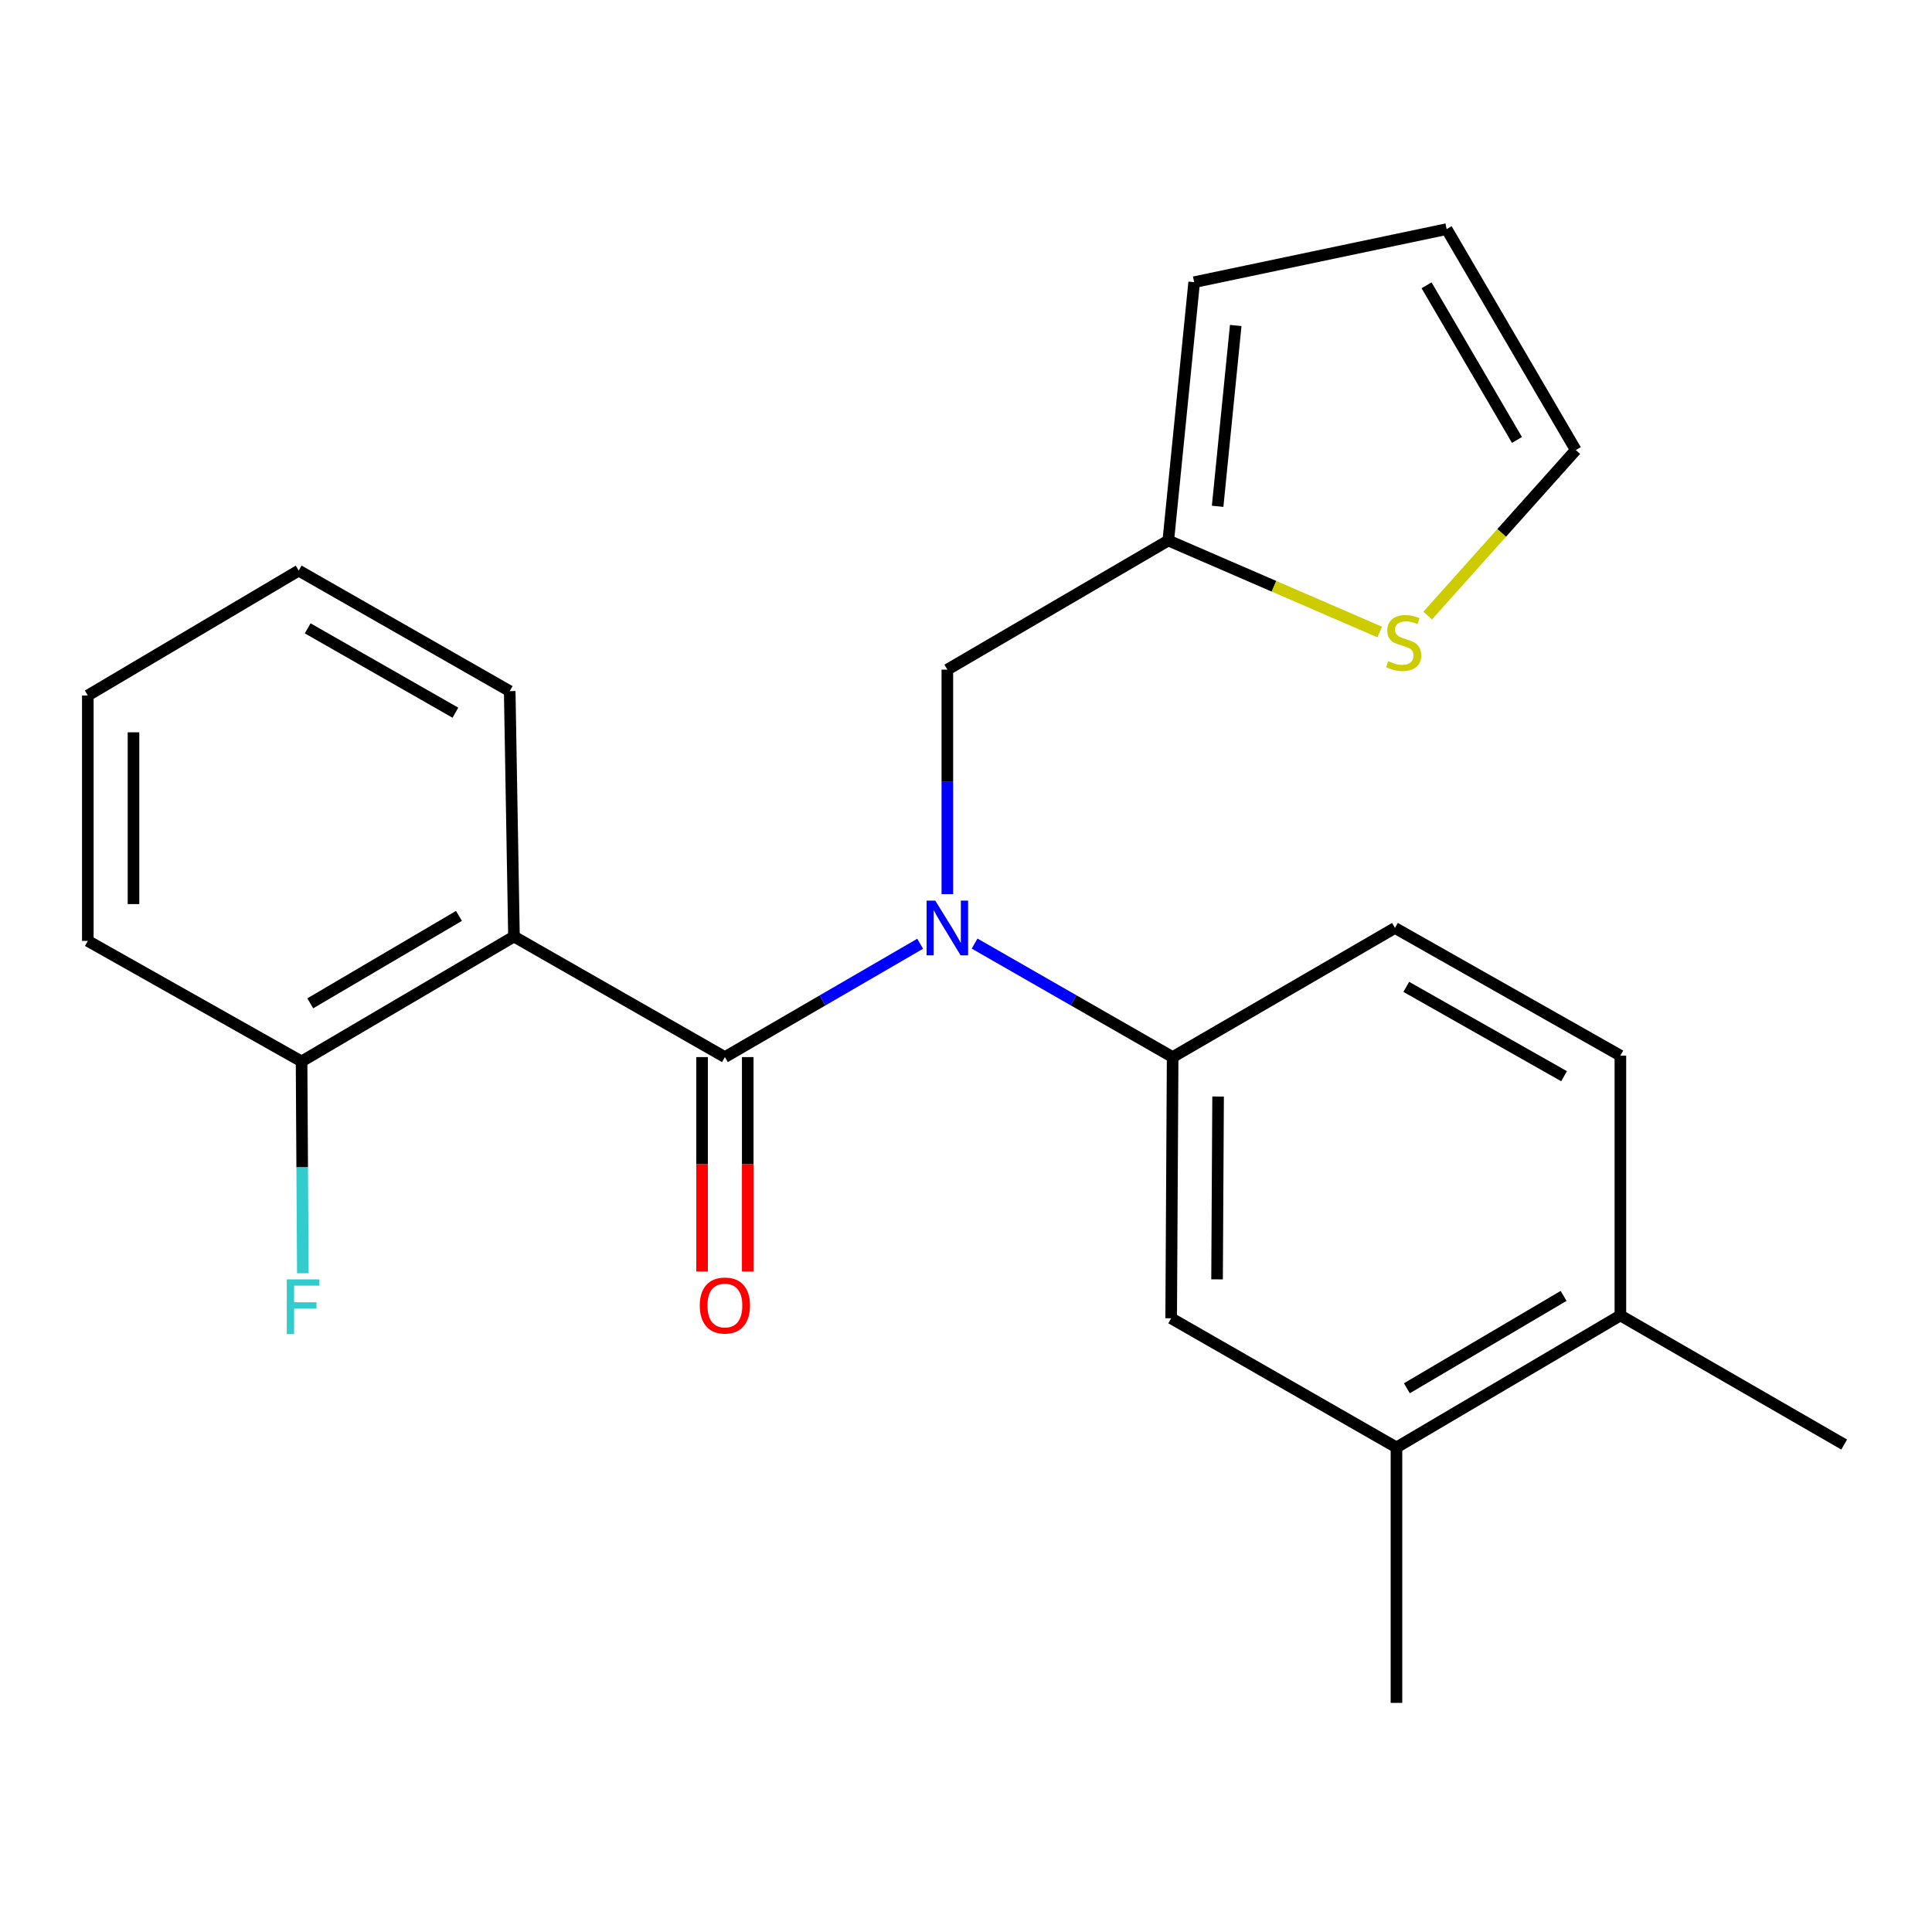 <?xml version='1.0' encoding='iso-8859-1'?>
<svg version='1.1' baseProfile='full'
              xmlns='http://www.w3.org/2000/svg'
                      xmlns:rdkit='http://www.rdkit.org/xml'
                      xmlns:xlink='http://www.w3.org/1999/xlink'
                  xml:space='preserve'
width='1000px' height='1000px' viewBox='0 0 1000 1000'>
<!-- END OF HEADER -->
<rect style='opacity:1.0;fill:#FFFFFF;stroke:none' width='1000' height='1000' x='0' y='0'> </rect>
<path class='bond-0' d='M 375.207,547.149 L 425.743,517.814' style='fill:none;fill-rule:evenodd;stroke:#000000;stroke-width:6px;stroke-linecap:butt;stroke-linejoin:miter;stroke-opacity:1' />
<path class='bond-0' d='M 425.743,517.814 L 476.279,488.479' style='fill:none;fill-rule:evenodd;stroke:#0000FF;stroke-width:6px;stroke-linecap:butt;stroke-linejoin:miter;stroke-opacity:1' />
<path class='bond-1' d='M 375.207,547.149 L 266.029,484.752' style='fill:none;fill-rule:evenodd;stroke:#000000;stroke-width:6px;stroke-linecap:butt;stroke-linejoin:miter;stroke-opacity:1' />
<path class='bond-9' d='M 363.387,547.149 L 363.387,602.637' style='fill:none;fill-rule:evenodd;stroke:#000000;stroke-width:6px;stroke-linecap:butt;stroke-linejoin:miter;stroke-opacity:1' />
<path class='bond-9' d='M 363.387,602.637 L 363.387,658.126' style='fill:none;fill-rule:evenodd;stroke:#FF0000;stroke-width:6px;stroke-linecap:butt;stroke-linejoin:miter;stroke-opacity:1' />
<path class='bond-9' d='M 387.027,547.149 L 387.027,602.637' style='fill:none;fill-rule:evenodd;stroke:#000000;stroke-width:6px;stroke-linecap:butt;stroke-linejoin:miter;stroke-opacity:1' />
<path class='bond-9' d='M 387.027,602.637 L 387.027,658.126' style='fill:none;fill-rule:evenodd;stroke:#FF0000;stroke-width:6px;stroke-linecap:butt;stroke-linejoin:miter;stroke-opacity:1' />
<path class='bond-2' d='M 504.447,488.395 L 555.703,517.772' style='fill:none;fill-rule:evenodd;stroke:#0000FF;stroke-width:6px;stroke-linecap:butt;stroke-linejoin:miter;stroke-opacity:1' />
<path class='bond-2' d='M 555.703,517.772 L 606.958,547.149' style='fill:none;fill-rule:evenodd;stroke:#000000;stroke-width:6px;stroke-linecap:butt;stroke-linejoin:miter;stroke-opacity:1' />
<path class='bond-5' d='M 490.347,462.81 L 490.347,404.706' style='fill:none;fill-rule:evenodd;stroke:#0000FF;stroke-width:6px;stroke-linecap:butt;stroke-linejoin:miter;stroke-opacity:1' />
<path class='bond-5' d='M 490.347,404.706 L 490.347,346.602' style='fill:none;fill-rule:evenodd;stroke:#000000;stroke-width:6px;stroke-linecap:butt;stroke-linejoin:miter;stroke-opacity:1' />
<path class='bond-8' d='M 266.029,484.752 L 156.09,549.395' style='fill:none;fill-rule:evenodd;stroke:#000000;stroke-width:6px;stroke-linecap:butt;stroke-linejoin:miter;stroke-opacity:1' />
<path class='bond-8' d='M 237.556,474.07 L 160.599,519.32' style='fill:none;fill-rule:evenodd;stroke:#000000;stroke-width:6px;stroke-linecap:butt;stroke-linejoin:miter;stroke-opacity:1' />
<path class='bond-17' d='M 266.029,484.752 L 263.823,357.726' style='fill:none;fill-rule:evenodd;stroke:#000000;stroke-width:6px;stroke-linecap:butt;stroke-linejoin:miter;stroke-opacity:1' />
<path class='bond-3' d='M 606.958,547.149 L 606.196,682.344' style='fill:none;fill-rule:evenodd;stroke:#000000;stroke-width:6px;stroke-linecap:butt;stroke-linejoin:miter;stroke-opacity:1' />
<path class='bond-3' d='M 630.483,567.561 L 629.95,662.197' style='fill:none;fill-rule:evenodd;stroke:#000000;stroke-width:6px;stroke-linecap:butt;stroke-linejoin:miter;stroke-opacity:1' />
<path class='bond-12' d='M 606.958,547.149 L 722.033,480.313' style='fill:none;fill-rule:evenodd;stroke:#000000;stroke-width:6px;stroke-linecap:butt;stroke-linejoin:miter;stroke-opacity:1' />
<path class='bond-7' d='M 606.196,682.344 L 722.807,749.179' style='fill:none;fill-rule:evenodd;stroke:#000000;stroke-width:6px;stroke-linecap:butt;stroke-linejoin:miter;stroke-opacity:1' />
<path class='bond-4' d='M 604.712,279.767 L 490.347,346.602' style='fill:none;fill-rule:evenodd;stroke:#000000;stroke-width:6px;stroke-linecap:butt;stroke-linejoin:miter;stroke-opacity:1' />
<path class='bond-6' d='M 604.712,279.767 L 659.425,303.455' style='fill:none;fill-rule:evenodd;stroke:#000000;stroke-width:6px;stroke-linecap:butt;stroke-linejoin:miter;stroke-opacity:1' />
<path class='bond-6' d='M 659.425,303.455 L 714.138,327.142' style='fill:none;fill-rule:evenodd;stroke:#CCCC00;stroke-width:6px;stroke-linecap:butt;stroke-linejoin:miter;stroke-opacity:1' />
<path class='bond-13' d='M 604.712,279.767 L 618.095,146.056' style='fill:none;fill-rule:evenodd;stroke:#000000;stroke-width:6px;stroke-linecap:butt;stroke-linejoin:miter;stroke-opacity:1' />
<path class='bond-13' d='M 630.242,262.064 L 639.61,168.467' style='fill:none;fill-rule:evenodd;stroke:#000000;stroke-width:6px;stroke-linecap:butt;stroke-linejoin:miter;stroke-opacity:1' />
<path class='bond-10' d='M 738.957,318.629 L 777.289,275.788' style='fill:none;fill-rule:evenodd;stroke:#CCCC00;stroke-width:6px;stroke-linecap:butt;stroke-linejoin:miter;stroke-opacity:1' />
<path class='bond-10' d='M 777.289,275.788 L 815.621,232.946' style='fill:none;fill-rule:evenodd;stroke:#000000;stroke-width:6px;stroke-linecap:butt;stroke-linejoin:miter;stroke-opacity:1' />
<path class='bond-18' d='M 722.807,749.179 L 722.807,881.406' style='fill:none;fill-rule:evenodd;stroke:#000000;stroke-width:6px;stroke-linecap:butt;stroke-linejoin:miter;stroke-opacity:1' />
<path class='bond-25' d='M 722.807,749.179 L 838.709,680.873' style='fill:none;fill-rule:evenodd;stroke:#000000;stroke-width:6px;stroke-linecap:butt;stroke-linejoin:miter;stroke-opacity:1' />
<path class='bond-25' d='M 728.19,718.567 L 809.321,670.752' style='fill:none;fill-rule:evenodd;stroke:#000000;stroke-width:6px;stroke-linecap:butt;stroke-linejoin:miter;stroke-opacity:1' />
<path class='bond-16' d='M 156.09,549.395 L 156.419,604.214' style='fill:none;fill-rule:evenodd;stroke:#000000;stroke-width:6px;stroke-linecap:butt;stroke-linejoin:miter;stroke-opacity:1' />
<path class='bond-16' d='M 156.419,604.214 L 156.748,659.033' style='fill:none;fill-rule:evenodd;stroke:#33CCCC;stroke-width:6px;stroke-linecap:butt;stroke-linejoin:miter;stroke-opacity:1' />
<path class='bond-19' d='M 156.09,549.395 L 45.455,487.011' style='fill:none;fill-rule:evenodd;stroke:#000000;stroke-width:6px;stroke-linecap:butt;stroke-linejoin:miter;stroke-opacity:1' />
<path class='bond-24' d='M 815.621,232.946 L 748.772,118.594' style='fill:none;fill-rule:evenodd;stroke:#000000;stroke-width:6px;stroke-linecap:butt;stroke-linejoin:miter;stroke-opacity:1' />
<path class='bond-24' d='M 785.185,227.724 L 738.391,147.678' style='fill:none;fill-rule:evenodd;stroke:#000000;stroke-width:6px;stroke-linecap:butt;stroke-linejoin:miter;stroke-opacity:1' />
<path class='bond-11' d='M 838.709,680.873 L 838.709,546.387' style='fill:none;fill-rule:evenodd;stroke:#000000;stroke-width:6px;stroke-linecap:butt;stroke-linejoin:miter;stroke-opacity:1' />
<path class='bond-20' d='M 838.709,680.873 L 954.545,747.695' style='fill:none;fill-rule:evenodd;stroke:#000000;stroke-width:6px;stroke-linecap:butt;stroke-linejoin:miter;stroke-opacity:1' />
<path class='bond-15' d='M 722.033,480.313 L 838.709,546.387' style='fill:none;fill-rule:evenodd;stroke:#000000;stroke-width:6px;stroke-linecap:butt;stroke-linejoin:miter;stroke-opacity:1' />
<path class='bond-15' d='M 727.885,510.795 L 809.559,557.047' style='fill:none;fill-rule:evenodd;stroke:#000000;stroke-width:6px;stroke-linecap:butt;stroke-linejoin:miter;stroke-opacity:1' />
<path class='bond-14' d='M 618.095,146.056 L 748.772,118.594' style='fill:none;fill-rule:evenodd;stroke:#000000;stroke-width:6px;stroke-linecap:butt;stroke-linejoin:miter;stroke-opacity:1' />
<path class='bond-21' d='M 263.823,357.726 L 154.606,295.343' style='fill:none;fill-rule:evenodd;stroke:#000000;stroke-width:6px;stroke-linecap:butt;stroke-linejoin:miter;stroke-opacity:1' />
<path class='bond-21' d='M 235.715,368.896 L 159.263,325.228' style='fill:none;fill-rule:evenodd;stroke:#000000;stroke-width:6px;stroke-linecap:butt;stroke-linejoin:miter;stroke-opacity:1' />
<path class='bond-23' d='M 45.455,487.011 L 45.455,359.985' style='fill:none;fill-rule:evenodd;stroke:#000000;stroke-width:6px;stroke-linecap:butt;stroke-linejoin:miter;stroke-opacity:1' />
<path class='bond-23' d='M 69.095,467.957 L 69.095,379.039' style='fill:none;fill-rule:evenodd;stroke:#000000;stroke-width:6px;stroke-linecap:butt;stroke-linejoin:miter;stroke-opacity:1' />
<path class='bond-22' d='M 154.606,295.343 L 45.455,359.985' style='fill:none;fill-rule:evenodd;stroke:#000000;stroke-width:6px;stroke-linecap:butt;stroke-linejoin:miter;stroke-opacity:1' />
<path  class='atom-1' d='M 484.087 466.153
L 493.367 481.153
Q 494.287 482.633, 495.767 485.313
Q 497.247 487.993, 497.327 488.153
L 497.327 466.153
L 501.087 466.153
L 501.087 494.473
L 497.207 494.473
L 487.247 478.073
Q 486.087 476.153, 484.847 473.953
Q 483.647 471.753, 483.287 471.073
L 483.287 494.473
L 479.607 494.473
L 479.607 466.153
L 484.087 466.153
' fill='#0000FF'/>
<path  class='atom-7' d='M 718.537 342.23
Q 718.857 342.35, 720.177 342.91
Q 721.497 343.47, 722.937 343.83
Q 724.417 344.15, 725.857 344.15
Q 728.537 344.15, 730.097 342.87
Q 731.657 341.55, 731.657 339.27
Q 731.657 337.71, 730.857 336.75
Q 730.097 335.79, 728.897 335.27
Q 727.697 334.75, 725.697 334.15
Q 723.177 333.39, 721.657 332.67
Q 720.177 331.95, 719.097 330.43
Q 718.057 328.91, 718.057 326.35
Q 718.057 322.79, 720.457 320.59
Q 722.897 318.39, 727.697 318.39
Q 730.977 318.39, 734.697 319.95
L 733.777 323.03
Q 730.377 321.63, 727.817 321.63
Q 725.057 321.63, 723.537 322.79
Q 722.017 323.91, 722.057 325.87
Q 722.057 327.39, 722.817 328.31
Q 723.617 329.23, 724.737 329.75
Q 725.897 330.27, 727.817 330.87
Q 730.377 331.67, 731.897 332.47
Q 733.417 333.27, 734.497 334.91
Q 735.617 336.51, 735.617 339.27
Q 735.617 343.19, 732.977 345.31
Q 730.377 347.39, 726.017 347.39
Q 723.497 347.39, 721.577 346.83
Q 719.697 346.31, 717.457 345.39
L 718.537 342.23
' fill='#CCCC00'/>
<path  class='atom-10' d='M 362.207 675.739
Q 362.207 668.939, 365.567 665.139
Q 368.927 661.339, 375.207 661.339
Q 381.487 661.339, 384.847 665.139
Q 388.207 668.939, 388.207 675.739
Q 388.207 682.619, 384.807 686.539
Q 381.407 690.419, 375.207 690.419
Q 368.967 690.419, 365.567 686.539
Q 362.207 682.659, 362.207 675.739
M 375.207 687.219
Q 379.527 687.219, 381.847 684.339
Q 384.207 681.419, 384.207 675.739
Q 384.207 670.179, 381.847 667.379
Q 379.527 664.539, 375.207 664.539
Q 370.887 664.539, 368.527 667.339
Q 366.207 670.139, 366.207 675.739
Q 366.207 681.459, 368.527 684.339
Q 370.887 687.219, 375.207 687.219
' fill='#FF0000'/>
<path  class='atom-17' d='M 148.432 662.208
L 165.272 662.208
L 165.272 665.448
L 152.232 665.448
L 152.232 674.048
L 163.832 674.048
L 163.832 677.328
L 152.232 677.328
L 152.232 690.528
L 148.432 690.528
L 148.432 662.208
' fill='#33CCCC'/>
</svg>
